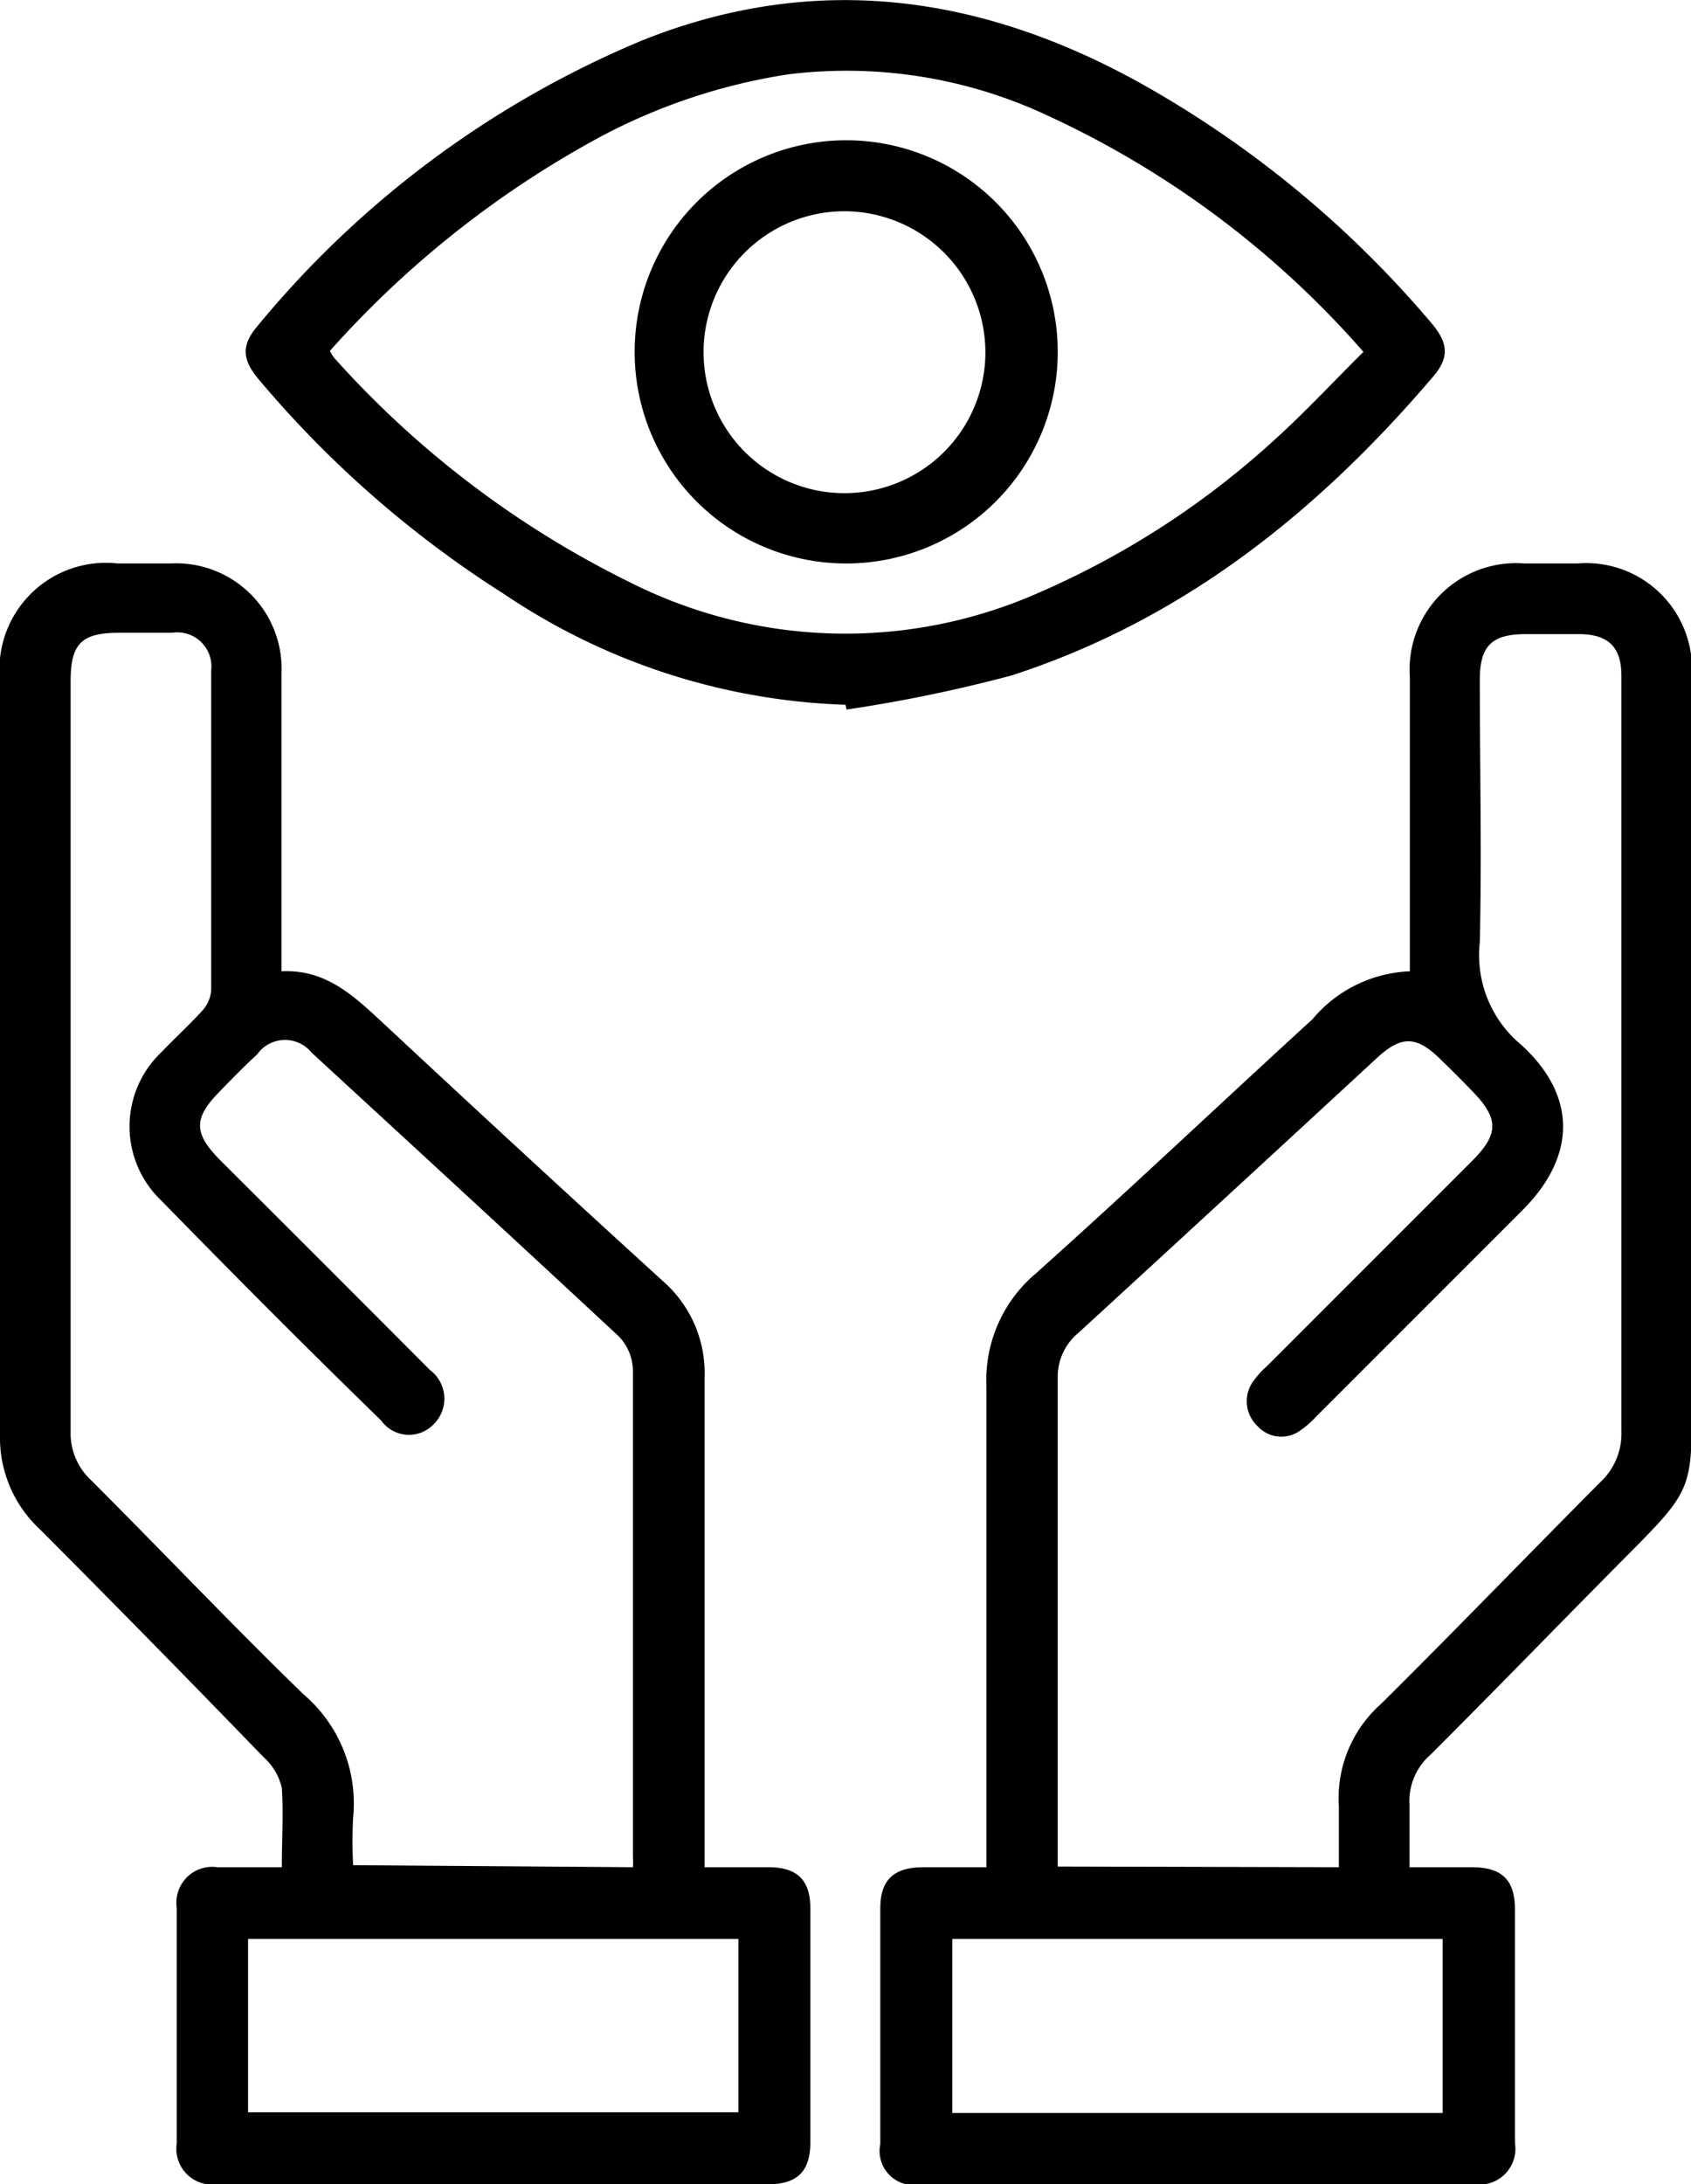 <svg xmlns="http://www.w3.org/2000/svg" viewBox="0 0 49.56 64"><g id="Layer_2" data-name="Layer 2"><g id="Layer_1-2" data-name="Layer 1"><path d="M8.26,54.71c0-.83.05-1.58,0-2.32a1.73,1.73,0,0,0-.54-.91q-3.25-3.36-6.55-6.67A3.66,3.66,0,0,1,0,42.05c0-7.37,0-14.74,0-22.12a3.12,3.12,0,0,1,3.45-3.42H5a3.09,3.09,0,0,1,3.25,3.23c0,2.65,0,5.29,0,7.94v.78c1.37-.07,2.21.81,3.1,1.63q4,3.73,8.06,7.43a3.58,3.58,0,0,1,1.24,2.84c0,4.52,0,9,0,13.54v.81h1.87c.85,0,1.23.38,1.23,1.21q0,3.42,0,6.84c0,.85-.37,1.23-1.21,1.24H6.36a1.05,1.05,0,0,1-1.18-1.2q0-3.45,0-6.9a1.05,1.05,0,0,1,1.19-1.19Zm10.29,0a2.27,2.27,0,0,0,0-.3c0-4.75,0-9.5,0-14.26a1.48,1.48,0,0,0-.42-1c-3-2.79-6-5.55-9-8.31a1,1,0,0,0-1.59.05c-.38.35-.74.72-1.1,1.09-.77.78-.77,1.22,0,2q3.08,3.07,6.16,6.16a1.05,1.05,0,0,1,.11,1.59,1,1,0,0,1-1.54-.11C9,39.51,6.86,37.36,4.73,35.18a3,3,0,0,1,0-4.35c.4-.42.83-.81,1.22-1.24A1,1,0,0,0,6.19,29q0-4.68,0-9.36a1,1,0,0,0-1.15-1.1H3.5c-1.1,0-1.43.31-1.43,1.41,0,7.33,0,14.66,0,22a1.87,1.87,0,0,0,.6,1.42c2.08,2.08,4.11,4.22,6.22,6.27a4.2,4.2,0,0,1,1.46,3.61,13.06,13.06,0,0,0,0,1.4ZM7.27,61.89H21.64V56.81H7.27Z"/><path d="M28.91,54.71c0-4.78,0-9.44,0-14.11a4.08,4.08,0,0,1,1.44-3.28c2.74-2.45,5.43-5,8.12-7.46a3.91,3.91,0,0,1,2.85-1.4V19.84a3.12,3.12,0,0,1,3.36-3.33h1.55a3.1,3.1,0,0,1,3.35,3.33V40.29c0,3.58.19,3.18-2.35,5.75-1.77,1.79-3.52,3.59-5.3,5.37a1.8,1.8,0,0,0-.62,1.48c0,.57,0,1.15,0,1.82h1.82c.89,0,1.27.37,1.27,1.24q0,3.42,0,6.84A1.05,1.05,0,0,1,43.22,64H27a1,1,0,0,1-1.2-1.18q0-3.45,0-6.9c0-.84.39-1.2,1.24-1.21Zm10.33,0c0-.63,0-1.2,0-1.78a3.69,3.69,0,0,1,1.23-3c2.17-2.15,4.29-4.35,6.44-6.51a1.94,1.94,0,0,0,.61-1.49c0-5.27,0-10.54,0-15.81q0-3.15,0-6.32c0-.84-.38-1.21-1.22-1.22H44.72c-1,0-1.35.34-1.35,1.35,0,2.56.06,5.12,0,7.68a3.41,3.41,0,0,0,1.21,3c1.66,1.51,1.62,3.3,0,4.89l-6,6a2.73,2.73,0,0,1-.48.42.94.94,0,0,1-1.24-.13,1,1,0,0,1-.15-1.29,2.79,2.79,0,0,1,.43-.48l6-6c.8-.8.79-1.25,0-2.06-.3-.31-.6-.61-.91-.91-.73-.72-1.17-.72-1.93,0q-4.33,4-8.69,8A1.67,1.67,0,0,0,31,40.38q0,6.84,0,13.68v.63Zm-11.33,7.2H42.28V56.81H27.91Z"/><path d="M24.78,20.65a19,19,0,0,1-10-3.24,31.2,31.2,0,0,1-7.16-6.25c-.51-.59-.56-1-.12-1.55A29.11,29.11,0,0,1,18.88,1.16c5.06-2,9.9-1.3,14.55,1.28a30.94,30.94,0,0,1,8.5,7c.5.58.56,1,.11,1.55-3.4,4-7.36,7.17-12.39,8.8a43.25,43.25,0,0,1-4.84,1ZM9.67,10.28a1.27,1.27,0,0,0,.12.2,28.47,28.47,0,0,0,8.67,6.58,14,14,0,0,0,12,.3,24.89,24.89,0,0,0,6.89-4.47c.9-.81,1.73-1.71,2.61-2.58a27.66,27.66,0,0,0-9.27-6.93,13.88,13.88,0,0,0-7.6-1.2,17.27,17.27,0,0,0-5.7,1.94A29.19,29.19,0,0,0,9.67,10.28Z"/><path d="M24.77,16.51A6.2,6.2,0,1,1,31,10.39,6.2,6.2,0,0,1,24.77,16.51Zm0-10.32a4.13,4.13,0,1,0,4.11,4.16A4.14,4.14,0,0,0,24.8,6.19Z"/></g></g></svg>
